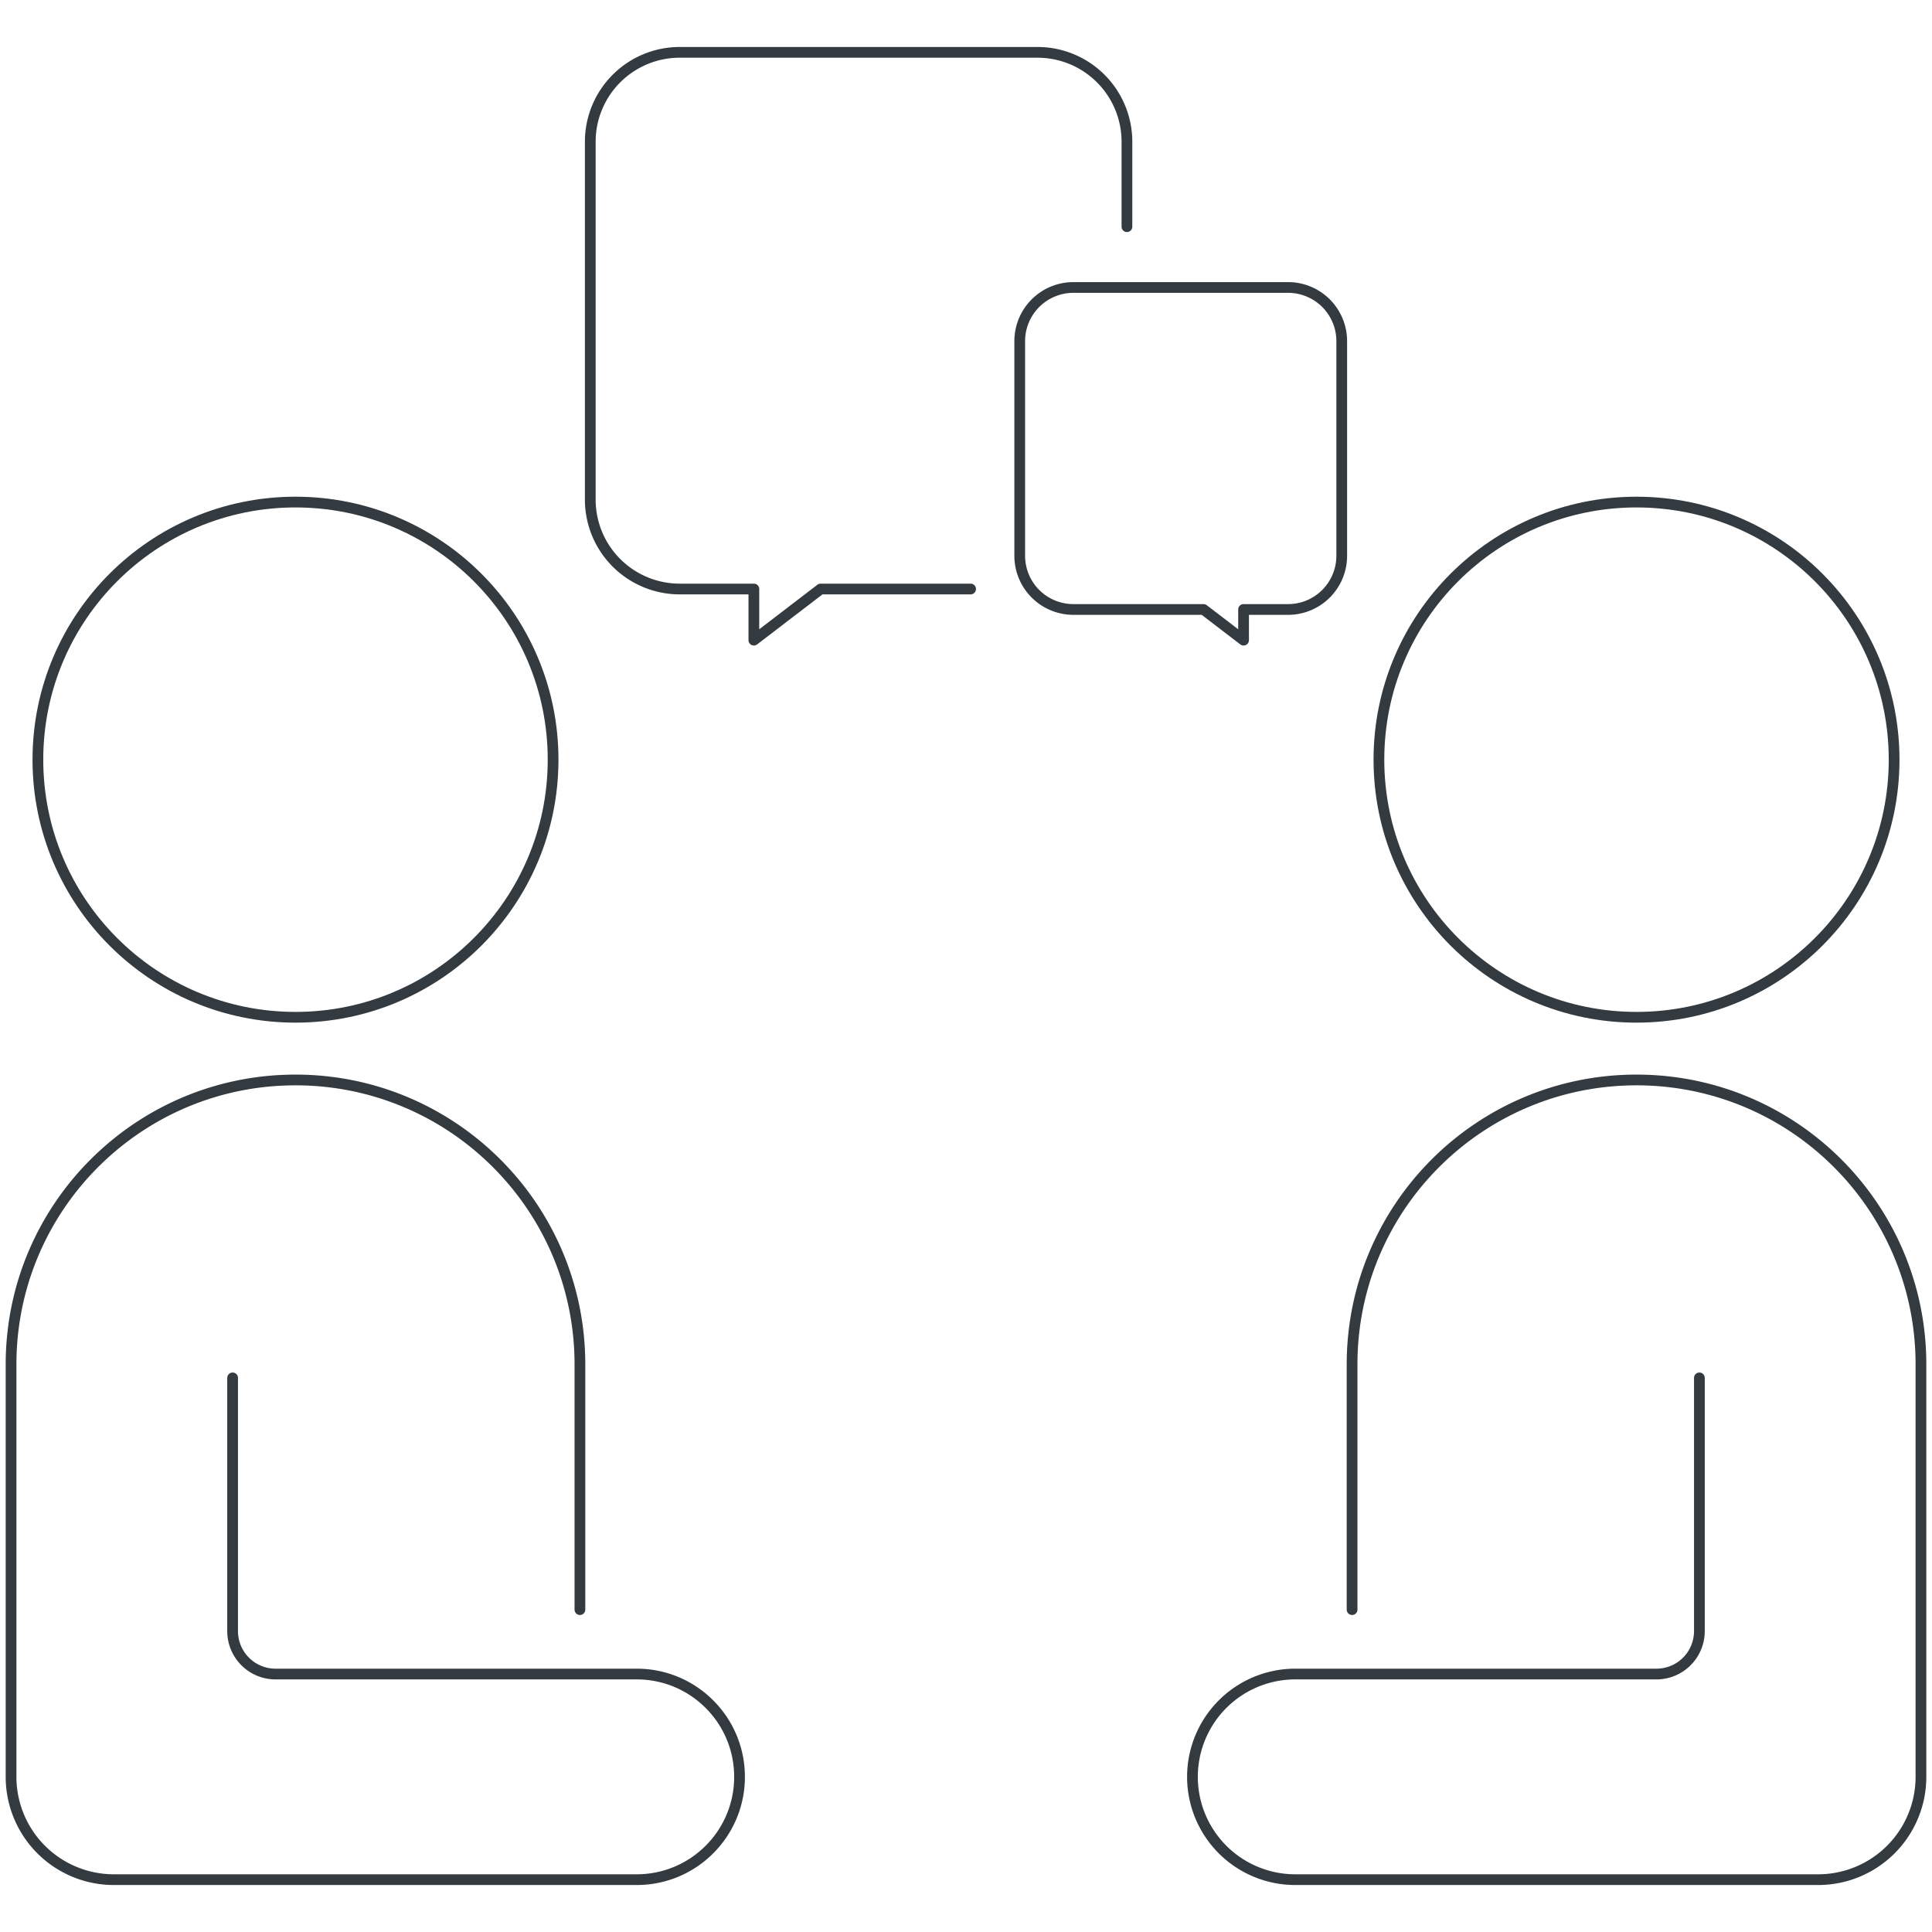<svg xmlns="http://www.w3.org/2000/svg" id="b" width="180" height="180"><defs><style>.e{fill:none;stroke:#333a40;stroke-linecap:round;stroke-linejoin:round}</style></defs><g id="c"><path d="M112.128 56.783h-12.122a5 5 0 0 1-5-5v-20a5 5 0 0 1 5-5h20a5 5 0 0 1 5 5v20a5 5 0 0 1-5 5h-4.145v2.858l-3.733-2.858Z" class="e"/><path d="M104.994 21.118v-7.907a8.333 8.333 0 0 0-8.334-8.334H63.327a8.333 8.333 0 0 0-8.333 8.334v33.333a8.333 8.333 0 0 0 8.333 8.333h6.909v4.764l6.222-4.764h13.97M158.328 128.375v23.592a4 4 0 0 1-4 4h-33.651a9.578 9.578 0 0 0 0 19.156h48.715a9.578 9.578 0 0 0 9.578-9.578v-38.427a26.8 26.8 0 0 0-.14-2.743c-1.374-13.347-12.65-23.757-26.36-23.757h0c-14.635 0-26.5 11.864-26.5 26.5v22.847" class="e"/><circle cx="152.47" cy="70.777" r="24" class="e"/><path d="M21.672 128.375v23.592a4 4 0 0 0 4 4h33.651c5.29 0 9.578 4.288 9.578 9.578s-4.288 9.578-9.578 9.578H10.608a9.578 9.578 0 0 1-9.578-9.578v-38.427c0-.926.048-1.841.14-2.743 1.374-13.347 12.65-23.757 26.36-23.757h0c14.635 0 26.5 11.864 26.5 26.5v22.847" class="e"/><circle cx="27.53" cy="70.777" r="24" class="e"/><path d="M0 0h180v180H0z" style="fill:none"/></g></svg>